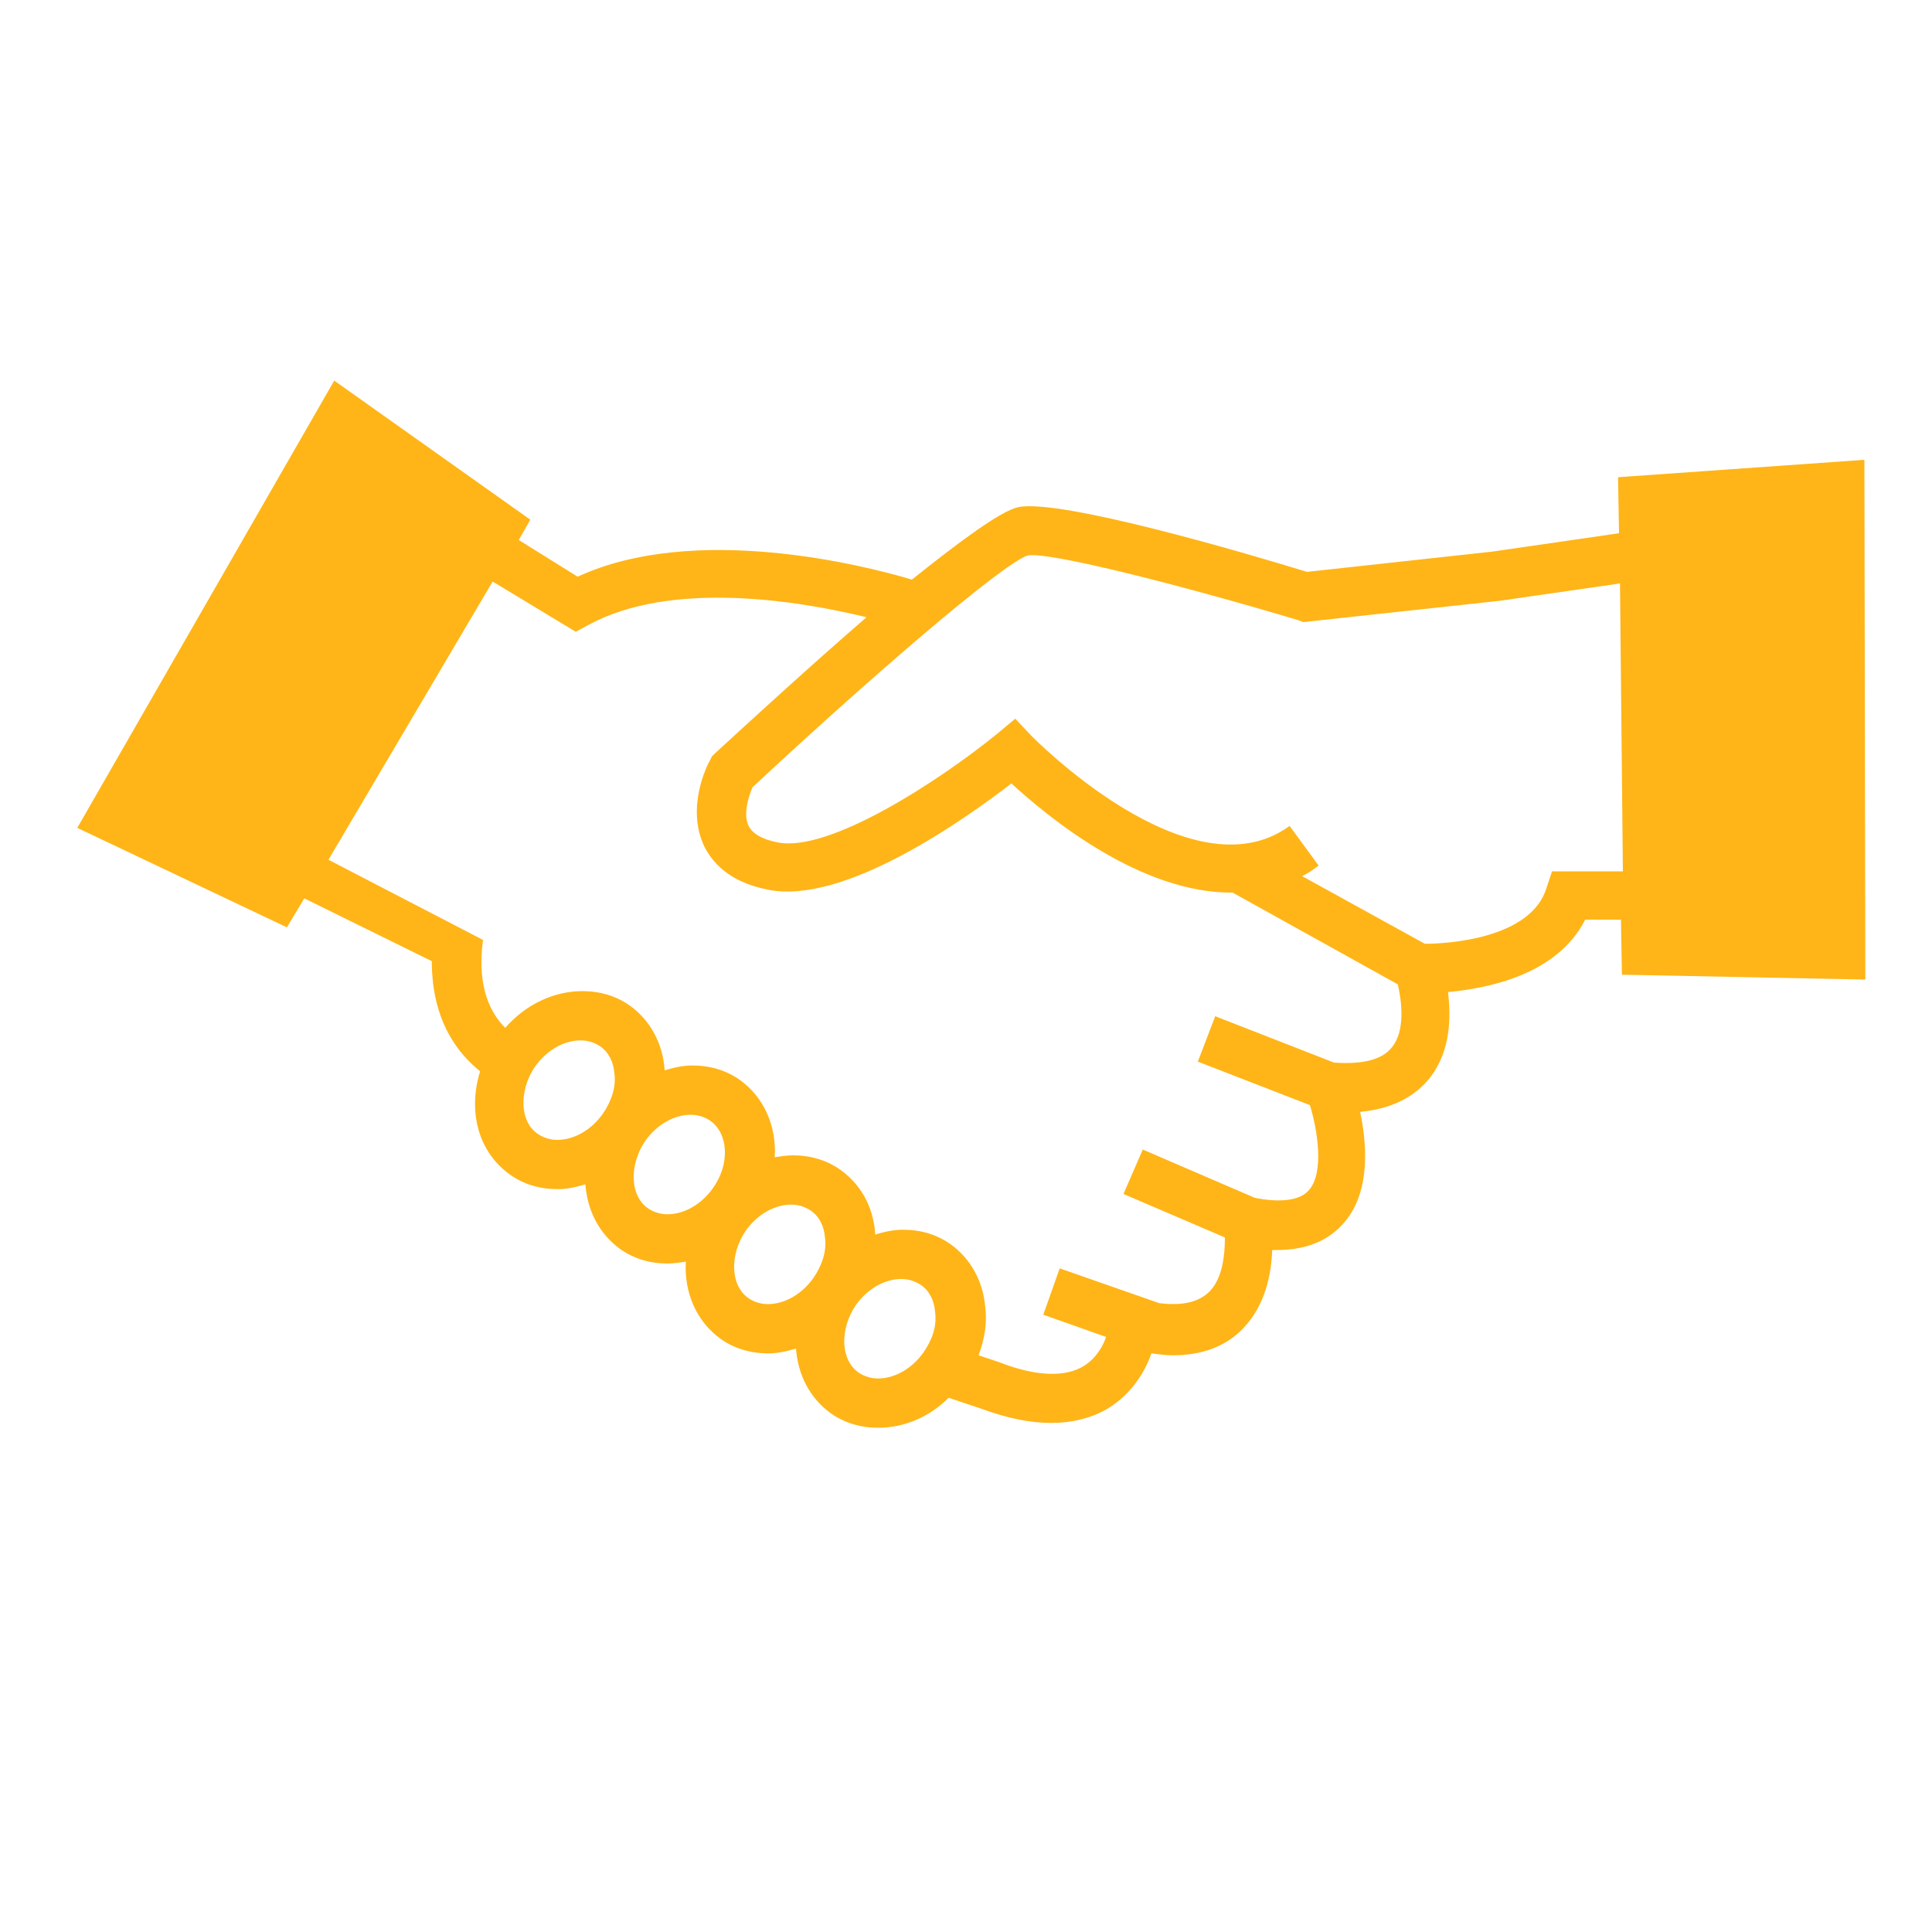 <svg t="1732614427967" class="icon" viewBox="0 0 1024 1024" version="1.1" xmlns="http://www.w3.org/2000/svg" p-id="10124" width="200" height="200"><path d="M988.672 519.168l-0.512-275.456-130.56 9.216 0.512 29.696-67.072 9.728-98.304 10.752c-33.28-10.24-131.072-38.912-153.088-34.304-9.216 2.048-30.72 17.92-56.32 38.4-25.6-7.68-115.2-30.208-177.152-1.536l-31.232-19.456 6.144-10.752-103.936-73.728L40.96 438.784 152.064 491.52l9.216-15.36 67.584 33.28c0 32.768 14.848 49.664 25.6 58.368-2.048 6.656-3.072 13.824-2.56 20.992 1.024 14.336 7.68 26.112 18.432 33.792 7.168 5.12 15.872 7.68 25.088 7.68 5.12 0 9.728-1.024 14.848-2.56 1.024 13.824 7.168 26.112 18.432 34.304 7.168 5.12 15.872 7.68 25.088 7.68 3.072 0 6.656-0.512 9.728-1.024-1.024 16.384 5.632 31.744 18.432 40.96 7.168 5.12 15.872 7.68 25.088 7.68 5.12 0 9.728-1.024 14.848-2.56 1.024 13.824 7.168 26.112 18.432 34.304 7.168 5.12 15.872 7.68 25.088 7.68 13.824 0 27.136-5.632 37.376-15.872l16.896 5.632c13.824 5.12 26.112 7.68 37.376 7.68s21.504-2.56 30.208-7.68c13.312-8.192 19.968-20.48 23.04-29.184 4.096 0.512 7.68 1.024 11.264 1.024 15.36 0 28.16-4.608 37.376-14.336 11.776-12.288 14.848-28.672 15.36-41.472h2.56c15.872 0 27.648-5.12 35.84-14.848 13.824-16.384 11.776-41.472 8.192-58.368 16.384-1.536 28.672-7.68 36.864-17.92 11.264-14.336 11.264-32.256 9.728-45.568 21.504-2.048 57.856-9.216 72.704-38.4h18.944l0.512 29.184 129.024 2.56zM319.488 590.336c-6.144 8.704-15.36 13.824-24.064 13.824-3.584 0-7.168-1.024-10.24-3.072-4.608-3.072-7.168-8.192-7.68-14.336-0.512-7.168 1.536-14.848 6.144-21.504 6.144-8.704 15.36-13.824 24.064-13.824 3.584 0 7.168 1.024 10.24 3.072 4.608 3.072 7.168 8.192 7.68 14.336 1.024 7.168-1.536 14.848-6.144 21.504z m58.368 39.424c-6.144 8.704-15.36 13.824-24.064 13.824-3.584 0-7.168-1.024-10.24-3.072-9.728-6.656-10.24-23.04-1.536-35.84 6.144-8.704 15.36-13.824 24.064-13.824 3.584 0 7.168 1.024 10.24 3.072 9.728 6.656 10.752 23.04 1.536 35.84z m53.248 47.616c-6.144 8.704-15.36 13.824-24.064 13.824-3.584 0-7.168-1.024-10.24-3.072-9.728-6.656-10.24-23.04-1.536-35.84 6.144-8.704 15.36-13.824 24.064-13.824 3.584 0 7.168 1.024 10.24 3.072 4.608 3.072 7.168 8.192 7.68 14.336 1.024 7.168-1.536 14.848-6.144 21.504z m58.368 39.424c-6.144 8.704-15.36 13.824-24.064 13.824-3.584 0-7.168-1.024-10.24-3.072-9.728-6.656-10.24-23.04-1.536-35.84 6.144-8.704 15.36-13.824 24.064-13.824 3.584 0 7.168 1.024 10.24 3.072 4.608 3.072 7.168 8.192 7.68 14.336 1.024 7.68-1.536 14.848-6.144 21.504z m248.32-161.792c-5.12 6.656-15.36 9.216-30.72 8.192l-62.976-24.576-9.216 24.064 59.392 23.04c4.096 13.312 7.68 35.84-0.512 45.056-5.632 6.656-18.432 6.144-28.672 4.096l-59.392-25.6-10.24 23.552 53.76 23.04c0 8.704-1.024 21.504-8.192 28.672-5.632 5.632-14.336 7.68-26.624 6.144l-52.736-18.432-8.704 24.576 33.28 11.776c-1.536 4.608-5.12 11.264-11.776 15.36-9.728 6.144-25.6 5.632-45.056-2.048l-10.752-3.584c3.072-8.192 4.608-16.896 3.584-25.088-1.024-13.824-7.68-26.112-18.432-33.792-7.168-5.12-15.872-7.68-25.088-7.68-5.12 0-9.728 1.024-14.848 2.56v-0.512c-1.024-14.336-7.68-26.112-18.432-33.792-7.168-5.12-15.872-7.68-25.088-7.68-3.072 0-6.656 0.512-9.728 1.024 1.024-16.384-5.632-31.744-18.432-40.96-7.168-5.12-15.872-7.68-25.088-7.68-5.12 0-9.728 1.024-14.848 2.56v-0.512c-1.024-13.824-7.68-26.112-18.432-33.792-7.168-5.12-15.872-7.68-25.088-7.68-15.36 0-30.208 7.168-40.96 19.456-6.656-6.656-15.36-19.968-11.776-46.592L174.08 455.68l87.04-147.456 44.032 26.624 6.656-3.584c44.032-24.064 112.128-12.8 147.456-4.096-30.208 26.112-61.44 54.784-80.384 72.192l-1.536 1.536-1.024 2.048c-1.536 2.56-12.8 25.088-3.072 45.568 4.096 8.192 12.8 18.944 33.792 23.04 40.448 8.192 104.448-37.376 129.024-56.32C555.52 433.152 604.672 473.6 653.312 473.088l87.552 48.64c2.048 8.704 4.096 24.576-3.072 33.28z m84.992-93.696l-3.072 9.216c-8.192 27.136-52.736 29.696-64.512 29.696l-65.024-35.84c3.072-1.536 6.144-3.584 8.704-5.632l-15.36-20.992c-52.736 38.4-136.704-47.616-137.216-48.128l-8.192-8.704-9.216 7.68c-30.72 25.088-89.6 63.488-116.736 57.856-8.192-1.536-13.312-4.608-15.36-8.704-3.072-6.144 0-15.872 2.048-20.48 61.44-57.344 132.608-118.784 145.92-122.88 11.776-2.048 83.456 16.384 143.36 34.304l2.56 1.024 103.936-11.264 64-9.216 1.536 152.576h-37.376z" fill="#FFB517" p-id="10125"></path></svg>